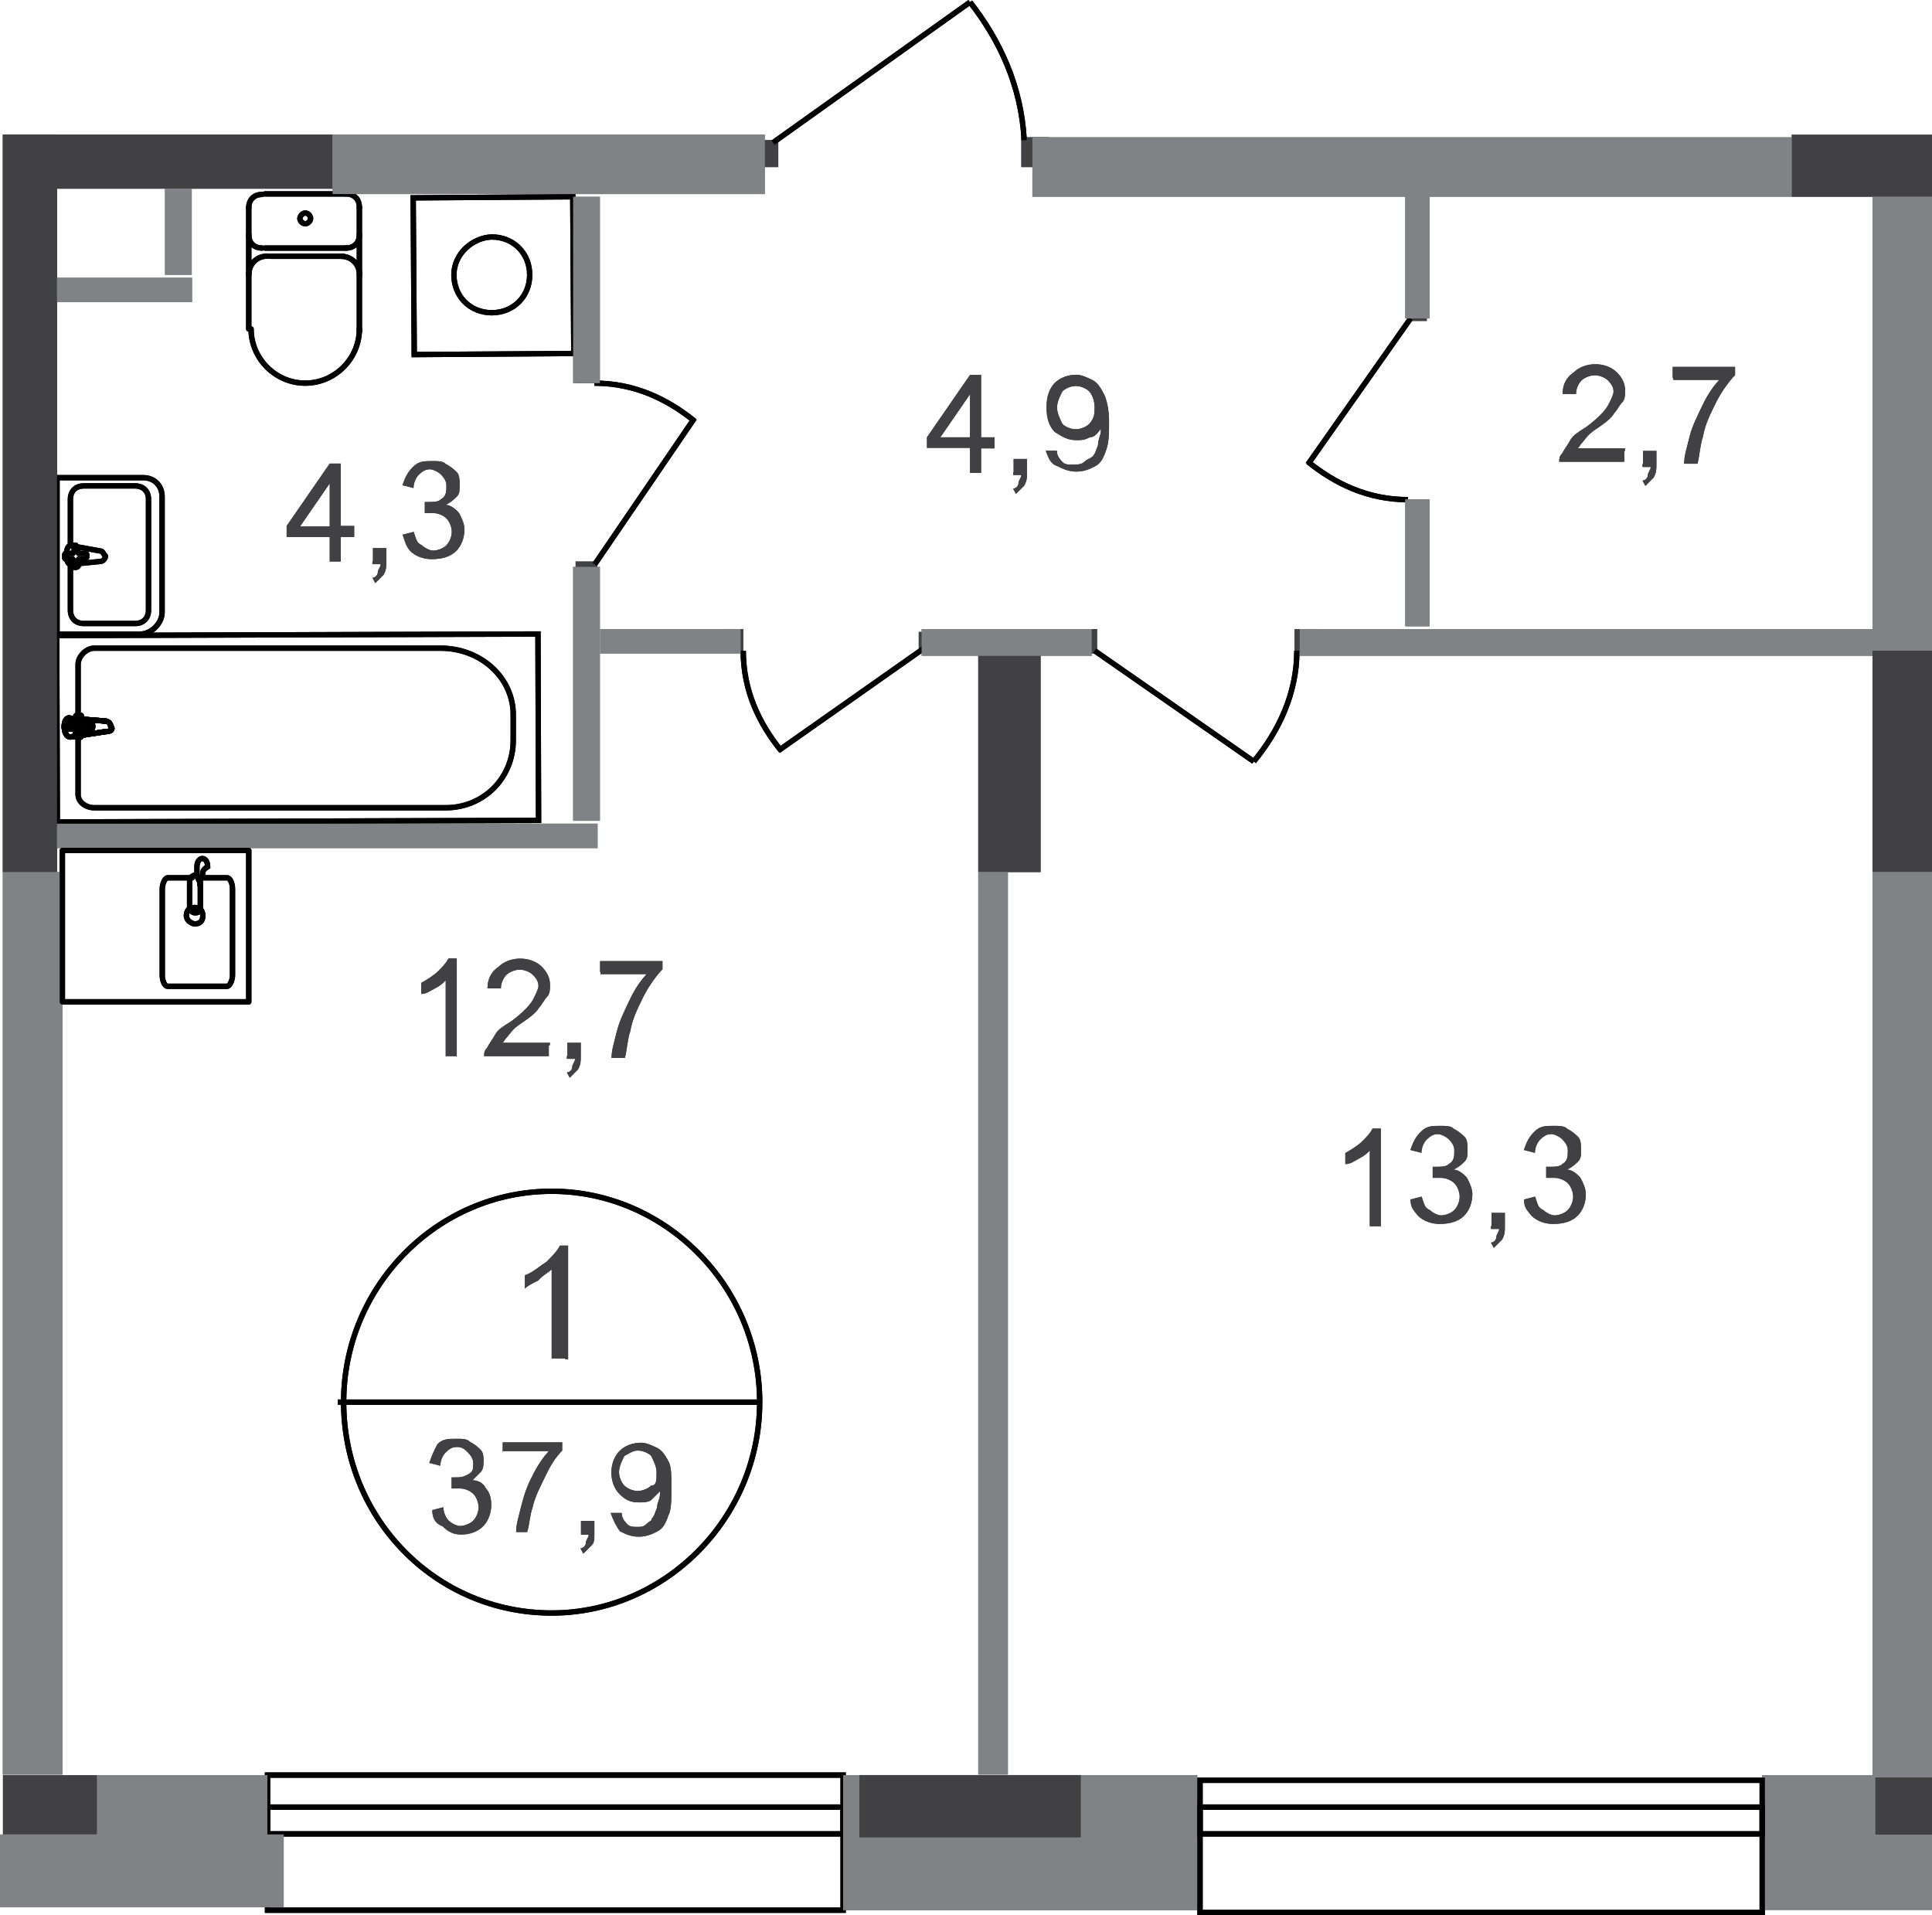 <?xml version="1.0" encoding="utf-8"?>
<!-- Generator: Adobe Illustrator 26.0.0, SVG Export Plug-In . SVG Version: 6.00 Build 0)  -->
<svg version="1.1" id="Слой_1" xmlns="http://www.w3.org/2000/svg" xmlns:xlink="http://www.w3.org/1999/xlink" x="0px" y="0px"
	 viewBox="0 0 1081.1 1071.7" style="enable-background:new 0 0 1081.1 1071.7;" xml:space="preserve">
<style type="text/css">
	.st0{fill:none;stroke:#000000;stroke-width:3;stroke-linecap:round;stroke-linejoin:round;stroke-miterlimit:10;}
	.st1{fill:none;stroke:#000000;stroke-width:3;stroke-miterlimit:22.926;}
	.st2{fill:none;stroke:#000000;stroke-width:3;stroke-miterlimit:22.926;}
	.st3{fill:none;stroke:#000000;stroke-width:3;stroke-miterlimit:10;}
	.st4{fill:none;stroke:#000000;stroke-width:3;stroke-miterlimit:22.927;}
	.st5{fill:none;stroke:#000000;stroke-width:3;stroke-miterlimit:22.926;}
	.st6{fill:#414042;}
	.st7{fill:#808285;}
</style>
<g>
	<line class="st0" x1="193.6" y1="108.5" x2="148.3" y2="108.5"/>
	<g>
		<path class="st0" d="M139.2,116.3c0-4.6,3-7.5,7.5-7.5"/>
		<line class="st0" x1="139.2" y1="116.3" x2="139.2" y2="184.1"/>
		<path class="st0" d="M201.1,184.1c0,16.6-13.7,30.3-30.3,30.3s-30.3-13.7-30.3-30.3"/>
		<line class="st0" x1="201.1" y1="185.7" x2="201.1" y2="116.3"/>
		<path class="st0" d="M193.6,108.5c4.6,0,7.5,3,7.5,7.5"/>
		<path class="st0" d="M170.8,119.2c1.6,0,3,1.6,3,3c0,1.6-1.6,3-3,3c-1.6,0-3-1.6-3-3C167.9,120.6,169.5,119.2,170.8,119.2z"/>
		<path class="st0" d="M201.1,131.3c0,4.6-3,7.5-7.5,7.5"/>
		<line class="st0" x1="193.6" y1="138.8" x2="148.3" y2="138.8"/>
		<path class="st0" d="M146.7,138.8c-4.6,0-7.5-3-7.5-7.5"/>
		<path class="st0" d="M139.2,153.8c0-6.2,4.6-10.5,10.5-10.5"/>
		<line class="st0" x1="151.3" y1="143.4" x2="192" y2="143.4"/>
		<path class="st0" d="M190.7,143.4c6.2,0,10.5,4.6,10.5,10.5"/>
	</g>
</g>
<g>
	
		<rect x="31.9" y="355.2" transform="matrix(1 -3.249110e-03 3.249110e-03 1 -1.323 0.543)" class="st1" width="269.3" height="104.3"/>
	<path class="st2" d="M246.5,362.7H52.8c-4.6,0-9.1,4.6-9.1,9.1v72.7c0,4.6,4.6,7.5,9.1,7.5h196.6c21.2,0,37.8-16.6,37.8-37.8v-13.7
		C287.5,379.4,269.2,362.7,246.5,362.7z"/>
	<path class="st3" d="M59,409.4l-19.6,3c-4.6,0-4.6-12.1,0-10.5l19.6,1.6c1.6,0,3,1.6,3,3C63.6,408.1,62,409.4,59,409.4z"/>
	<path class="st2" d="M59,409.4l-19.6,3c-4.6,0-4.6-12.1,0-10.5l19.6,1.6c1.6,0,3,1.6,3,3C63.6,408.1,62,409.4,59,409.4z"/>
	<path class="st0" d="M59,409.4l-19.6,3c-4.6,0-4.6-12.1,0-10.5l19.6,1.6c1.6,0,3,1.6,3,3C63.6,408.1,62,409.4,59,409.4z"/>
	<path class="st3" d="M44,412.6L44,412.6c-1.6,0-1.6,0-1.6-1.6v-3h-4.6c-1.6,0-1.6,0-1.6-1.6c0-1.6,0-1.6,1.6-1.6h4.6v-3
		c0-1.6,0-1.6,1.6-1.6c1.6,0,1.6,0,1.6,1.6v3h4.6c1.6,0,1.6,0,1.6,1.6c0,1.6,0,1.6-1.6,1.6h-4.6v3C45.3,412.6,45.3,412.6,44,412.6z"
		/>
	<path class="st0" d="M44,412.6L44,412.6c-1.6,0-1.6,0-1.6-1.6v-3h-4.6c-1.6,0-1.6,0-1.6-1.6c0-1.6,0-1.6,1.6-1.6h4.6v-3
		c0-1.6,0-1.6,1.6-1.6c1.6,0,1.6,0,1.6,1.6v3h4.6c1.6,0,1.6,0,1.6,1.6c0,1.6,0,1.6-1.6,1.6h-4.6v3C45.3,412.6,45.3,412.6,44,412.6z"
		/>
	<path class="st0" d="M44,412.6L44,412.6c-1.6,0-1.6,0-1.6-1.6v-3h-4.6c-1.6,0-1.6,0-1.6-1.6c0-1.6,0-1.6,1.6-1.6h4.6v-3
		c0-1.6,0-1.6,1.6-1.6c1.6,0,1.6,0,1.6,1.6v3h4.6c1.6,0,1.6,0,1.6,1.6c0,1.6,0,1.6-1.6,1.6h-4.6v3C45.3,412.6,45.3,412.6,44,412.6z"
		/>
</g>
<g>
	<path class="st0" d="M56,308.3l-16.6-3c-3,0-3,10.5,0,10.5l16.6-1.6c1.6,0,3-1.6,3-3C57.6,309.7,57.6,308.3,56,308.3z"/>
	<path class="st0" d="M42.4,305.1L42.4,305.1C42.4,305.1,41,305.1,42.4,305.1l-1.6,4.6h-3c-1.6,0-1.6,0-1.6,1.6c0,1.6,0,1.6,1.6,1.6
		h3v3c0,1.6,0,1.6,1.6,1.6c0,0,1.6,0,1.6-1.6v-3h3c0,0,1.6,0,1.6-1.6c0-1.6,0-1.6-1.6-1.6h-3L42.4,305.1
		C44,305.1,44,305.1,42.4,305.1z"/>
	<path class="st0" d="M31.9,267.3h48.3c6.2,0,10.5,4.6,10.5,10.5v64.9c0,6.2-6.2,12.1-12.1,12.1H31.9V267.3z"/>
	<path class="st0" d="M39.4,305.1v-25.7c0-4.6,3-7.5,7.5-7.5h28.7c4.6,0,7.5,3,7.5,7.5v62c0,4.6-3,7.5-7.5,7.5H46.9
		c-4.6,0-7.5-3-7.5-7.5v-25.7"/>
</g>
<g>
	
		<rect x="231.5" y="110.4" transform="matrix(1 -6.767068e-03 6.767068e-03 1 -1.037 1.872)" class="st4" width="89.3" height="87.7"/>
	<path class="st5" d="M254,153.8c0,12.1,9.1,21.2,21.2,21.2s21.2-9.1,21.2-21.2s-9.1-21.2-21.2-21.2
		C264.7,132.9,254,141.8,254,153.8z"/>
</g>
<g>
	<polygon class="st6" points="322.1,214.4 322.1,202.4 334.2,202.4 334.2,214.4 	"/>
	<polygon class="st6" points="322.1,324.9 322.1,314.2 334.2,314.2 334.2,324.9 	"/>
	<path class="st2" d="M388.6,235.6c-15-12.1-33.3-21.2-56-21.2"/>
	<line class="st2" x1="332.8" y1="315.8" x2="388.6" y2="234"/>
</g>
<g>
	<polygon class="st6" points="800,279.4 800,291.7 787.9,291.7 787.9,279.4 	"/>
	<polygon class="st6" points="798.4,169.1 798.4,179.6 787.9,179.6 787.9,169.1 	"/>
	<path class="st2" d="M731.9,258.4c15,12.1,33.3,21.2,56,21.2"/>
	<line class="st2" x1="789.3" y1="178.2" x2="731.9" y2="259.8"/>
</g>
<g>
	<polygon class="st6" points="415.9,352 403.9,352 403.9,364.1 415.9,364.1 	"/>
	<polygon class="st6" points="526.2,353.6 514.1,353.6 514.1,364.1 526.2,364.1 	"/>
	<path class="st2" d="M437.1,420.1c-12.1-15-21.2-33.3-21.2-56"/>
	<line class="st2" x1="517.1" y1="362.7" x2="435.5" y2="420.1"/>
</g>
<g>
	<polygon class="st6" points="724.4,352 738,352 738,364.1 724.4,364.1 	"/>
	<polygon class="st6" points="600.5,352 613.9,352 613.9,365.7 601.8,365.7 	"/>
	<path class="st2" d="M701.6,426.1c13.7-16.6,24.1-37.8,24.1-62"/>
	<line class="st2" x1="612.5" y1="364.1" x2="701.6" y2="426.1"/>
</g>
<g>
	<polygon class="st6" points="571.5,93.5 586.8,93.5 586.8,76.8 571.5,76.8 	"/>
	<polygon class="st6" points="418.9,93.5 435.5,93.5 435.5,78.4 418.9,78.4 	"/>
	<path class="st2" d="M542.8,1.2c16.6,21.2,28.7,46.9,30.3,77.2"/>
	<line class="st2" x1="432.6" y1="79.8" x2="542.8" y2="1.2"/>
</g>
<g>
	<g>
		<path class="st6" d="M255.6,591h-6.2v-42.4c-1.6,1.6-3,3-6.2,4.6c-3.2,1.6-4.6,3-7.5,3V550c3-1.6,7.5-4.6,9.1-6.2
			c3-3,4.6-4.6,6.2-7.5h4.6V591L255.6,591z"/>
		<path class="st6" d="M307.1,584.8v6.2h-36.2c0-1.6,0-3,1.6-4.6c1.6-3,3-4.6,4.6-7.5c1.6-3,4.6-4.6,9.1-7.5
			c6.2-4.6,10.5-9.1,12.1-12.1c1.6-3,3-6.2,3-7.5c0-3-1.6-4.6-3-6.2c-1.6-1.6-4.6-3-7.5-3s-6.2,1.6-7.5,3c-1.6,1.6-3,4.6-3,7.5h-7.5
			c0-4.6,1.6-9.1,6.2-12.1c3-3,7.5-4.6,12.1-4.6s9.1,1.6,12.1,4.6s4.6,6.2,4.6,10.5c0,1.6,0,4.6-1.6,6.2s-3,4.6-4.6,6.2
			c-1.6,3-6.2,6.2-10.5,9.1c-4.6,3-6.2,6.2-7.5,7.5c-1.6,1.6-1.6,3-3,3h27.1v1.4H307.1z"/>
		<path class="st6" d="M317.5,591v-7.5h7.5v7.5c0,3,0,4.6-1.6,7.5c-1.6,1.6-3,3-4.6,4.6l-1.6-3c1.6,0,3-1.6,3-3c0-1.6,1.6-3,1.6-4.6
			h-4.6V591H317.5z"/>
		<path class="st6" d="M335.8,544v-6.2h34.9v4.6c-3,3-7.5,9.1-10.5,15c-3,6.2-6.2,12.1-7.5,19.6c-1.6,4.6-1.6,9.1-3,15h-7.5
			c0-4.6,1.6-9.1,3-15c1.6-6.2,4.6-12.1,7.5-18.2s6.2-10.5,9.1-13.7H336V544H335.8z"/>
	</g>
</g>
<g>
	<g>
		<path class="st6" d="M772.7,686.2h-6.2v-42.4c-1.6,1.6-3,3-6.2,4.6c-3,1.6-4.6,3-7.5,3v-6.2c3-1.6,7.5-4.6,9.1-6.2
			c3-3,4.6-4.6,6.2-7.5h4.6V686.2L772.7,686.2z"/>
		<path class="st6" d="M789.3,671.2l6.2-1.6c1.6,4.6,1.6,6.2,4.6,7.5c1.6,1.6,4.6,3,6.2,3c3,0,6.2-1.6,7.5-3c1.6-1.6,3-4.6,3-7.5
			c0-3-1.6-6.2-3-7.5c-1.6-1.6-4.6-3-7.5-3c-1.6,0-3,0-4.6,0v-6.2h1.6c3,0,6.2,0,7.5-1.6c3-1.6,3-4.6,3-7.5c0-3-1.6-4.6-3-6.2
			c-1.6-1.6-4.6-3-6.2-3c-3,0-4.6,1.6-6.2,3c-1.6,1.6-3,4.6-3,7.5l-6.2-1.6c1.6-4.6,3-7.5,6.2-10.5c3-3,6.2-3,10.5-3
			c3,0,6.2,0,7.5,1.6c3,1.6,4.6,3,6.2,4.6s1.6,4.6,1.6,7.5c0,3,0,4.6-1.6,6.2c-1.6,1.6-3,3-6.2,4.6c3,0,6.2,3,7.5,4.6
			c1.6,3,3,6.2,3,9.1c0,4.6-1.6,9.1-4.6,12.1c-3,3-7.5,4.6-13.7,4.6c-4.6,0-9.1-1.6-12.1-4.6C790.9,677.1,789.3,675.7,789.3,671.2z"
			/>
		<path class="st6" d="M834.6,686.2v-7.5h7.5v7.5c0,3,0,4.6-1.6,7.5c-1.6,1.6-3,3-4.6,4.6l-1.6-3c1.6,0,3-1.6,3-3
			c0-1.6,1.6-3,1.6-4.6h-4.6v-1.6H834.6z"/>
		<path class="st6" d="M852.8,671.2l6.2-1.6c1.6,4.6,1.6,6.2,4.6,7.5c1.6,1.6,4.6,3,6.2,3c3,0,6.2-1.6,7.5-3c1.6-1.6,3-4.6,3-7.5
			c0-3-1.6-6.2-3-7.5c-1.6-1.6-4.6-3-7.5-3c-1.6,0-3,0-4.6,0v-6.2h1.6c3,0,6.2,0,7.5-1.6c3-1.6,3-4.6,3-7.5c0-3-1.6-4.6-3-6.2
			c-1.6-1.6-4.6-3-6.2-3c-3,0-4.6,1.6-6.2,3c-1.6,1.6-3,4.6-3,7.5l-6.2-1.6c1.6-4.6,3-7.5,6.2-10.5c3-3,6.2-3,10.5-3
			c3,0,6.2,0,7.5,1.6c3,1.6,4.6,3,6.2,4.6s1.6,4.6,1.6,7.5c0,3,0,4.6-1.6,6.2c-1.6,1.6-3,3-6.2,4.6c3,0,6.2,3,7.5,4.6
			c1.6,3,3,6.2,3,9.1c0,4.6-1.6,9.1-4.6,12.1c-3,3-7.5,4.6-13.7,4.6c-4.6,0-9.1-1.6-12.1-4.6C854.4,677.1,852.8,675.7,852.8,671.2z"
			/>
	</g>
</g>
<g>
	<g>
		<path class="st6" d="M184.5,314.2v-13.7h-24.1v-6.2l24.1-34.9h6.2v34.9h7.5v6.2h-7.5v13.7H184.5z M184.5,294.6v-24.1l-16.6,24.1
			H184.5z"/>
		<path class="st6" d="M208.7,314.2v-7.5h7.5v7.5c0,3,0,4.6-1.6,7.5c-1.6,1.6-3,3-4.6,4.6l-1.6-3c1.6,0,3-1.6,3-3
			c0-1.6,1.6-3,1.6-4.6h-4.6v-1.6H208.7z"/>
		<path class="st6" d="M225.3,299.2l6.2-1.6c1.6,4.6,1.6,6.2,4.6,7.5c1.6,1.6,4.6,3,6.2,3c3,0,6.2-1.6,7.5-3c1.6-1.6,3-4.6,3-7.5
			c0-3-1.6-6.2-3-7.5c-1.6-1.6-4.6-3-7.5-3c-1.6,0-3,0-4.6,0v-6.2h1.6c3,0,6.2,0,7.5-1.6c3-1.6,3-4.6,3-7.5c0-3-1.6-4.6-3-6.2
			c-1.6-1.6-4.6-3-6.2-3c-3,0-4.6,1.6-6.2,3c-1.6,1.6-3,4.6-3,7.5l-6.2-1.6c1.6-4.6,3-7.5,6.2-10.5c3-3,6.2-3,10.5-3
			c3,0,6.2,0,7.5,1.6c3,1.6,4.6,3,6.2,4.6c1.6,1.6,1.6,4.6,1.6,7.5c0,3,0,4.6-1.6,6.2c-1.6,1.6-3,3-6.2,4.6c3,0,6.2,3,7.5,4.6
			c1.6,3,3,6.2,3,9.1c0,4.6-1.6,9.1-4.6,12.1c-3,3-7.5,4.6-13.7,4.6c-4.6,0-9.1-1.6-12.1-4.6C226.9,305.1,226.9,303.7,225.3,299.2z"
			/>
	</g>
</g>
<g>
	<g>
		<path class="st6" d="M542.8,264.3v-13.7h-24.1v-5.9l24.1-34.9h6.2v34.9h7.5v6.2H549v13.7h-6.2V264.3z M542.8,244.7v-24.1
			l-16.6,24.1H542.8z"/>
		<path class="st6" d="M567.2,264.3v-7.5h7.5v7.5c0,3,0,4.6-1.6,7.5c-1.6,1.6-3,3-4.6,4.6l-1.6-3c1.6,0,3-1.6,3-3
			c0-1.6,1.6-3,1.6-4.6H567v-1.6H567.2z"/>
		<path class="st6" d="M585.2,252.2h6.2c0,3,1.6,4.6,3,6.2c1.6,1.6,3,1.6,6.2,1.6c1.6,0,4.6,0,6.2-1.6c1.6-1.6,3-1.6,4.6-3
			c1.6-1.6,1.6-3,3-6.2c0-3,1.6-6.2,1.6-7.5c0,0,0,0,0-1.6c-1.6,1.6-3,4.6-6.2,4.6c-3,1.6-4.6,1.6-7.5,1.6c-4.6,0-7.5-1.6-12.1-4.6
			c-3-3-4.6-7.5-4.6-13.7s1.6-10.5,4.6-13.7c3-3,7.5-4.6,12.1-4.6c3,0,6.2,1.6,9.1,3c3,1.6,4.6,4.6,6.2,7.5s3,9.1,3,15
			c0,7.5,0,12.1-1.6,16.6c-1.6,4.6-3,7.5-6.2,9.1c-3,1.6-6.2,3-10.5,3c-4.6,0-7.5-1.6-10.5-3C588.2,259.8,586.8,256.8,585.2,252.2z
			 M612.5,228.1c0-4.6-1.6-7.5-3-9.1c-1.6-1.6-4.6-3-7.5-3c-3,0-6.2,1.6-7.5,3c-1.6,3-3,6.2-3,9.1s1.6,6.2,3,9.1
			c1.6,1.6,4.6,3,7.5,3c3,0,6.2-1.6,7.5-3C612.5,234,612.5,231.1,612.5,228.1z"/>
	</g>
</g>
<g>
	<g>
		<path class="st6" d="M908.9,252.2v6.2h-36.4c0-1.6,0-3,1.6-4.6c1.6-3,3-4.6,4.6-7.5s4.6-4.6,9.1-7.5c6.2-4.6,10.5-9.1,12.1-12.1
			c1.6-3,3-6.2,3-7.5c0-3-1.6-4.6-3-6.2c-1.6-1.6-4.6-3-7.5-3c-3,0-6.2,1.6-7.5,3c-1.6,1.6-3,4.6-3,7.5h-7.5c0-4.6,1.6-9.1,6.2-12.1
			c3-3,7.5-4.6,12.1-4.6c4.6,0,9.1,1.6,12.1,4.6c3,3,4.6,6.2,4.6,10.5c0,1.6,0,4.6-1.6,6.2c-1.6,1.6-3,4.6-4.6,6.2
			c-1.6,3-6.2,6.2-10.5,9.1c-4.6,3-6.2,6.2-7.5,7.5c-1.4,1.4-1.6,3-3,3h27.1v1.4H908.9z"/>
		<path class="st6" d="M919.4,259.8v-7.5h7.5v7.5c0,3,0,4.6-1.6,7.5c-1.6,1.6-3,3-4.6,4.6l-1.6-3c1.6,0,3-1.6,3-3
			c0-1.6,1.6-3,1.6-4.6h-4.6v-1.6H919.4z"/>
		<path class="st6" d="M936,211.5v-6.2h34.9v4.6c-3,3-7.5,9.1-10.5,15c-3,6.2-6.2,12.1-7.5,19.6c-1.6,4.6-1.6,9.1-3,15h-7.5
			c0-4.6,1.6-9.1,3-15c1.4-5.9,4.6-12.1,7.5-18.2c3-6.2,6.2-10.5,9.1-13.7h-25.7v-1.1H936z"/>
	</g>
</g>
<path class="st3" d="M425.1,784.6c0,64.9-52.8,118-116.4,118c-64.9,0-116.4-52.8-116.4-118s52.8-118,116.4-118
	C372,666.6,425.1,719.4,425.1,784.6z"/>
<line class="st3" x1="189.1" y1="784.6" x2="425.1" y2="784.6"/>
<g>
	<path class="st6" d="M241.9,845l6.2-1.6c0,3,1.6,6.2,3,7.5c1.6,1.6,4.6,3,6.2,3c3,0,6.2-1.6,7.5-3c1.6-1.6,3-4.6,3-7.5
		c0-3-1.6-6.2-3-7.5c-1.6-1.6-4.6-3-7.5-3c-1.6,0-3,0-4.6,0v-6.2h1.6c3,0,4.6,0,7.5-1.6c3-1.6,3-3,3-6.2c0-3-1.6-4.6-3-6.2
		c-1.6-1.6-3-3-6.2-3c-3,0-4.6,1.6-6.2,3c-1.6,1.6-3,4.6-3,7.5l-6.2-1.6c1.6-4.6,3-7.5,4.6-10.5c3-3,6.2-3,10.5-3c3,0,6.2,0,7.5,1.6
		c3,1.6,4.6,3,6.2,4.6c1.6,1.6,1.6,4.6,1.6,6.2c0,1.6,0,4.6-1.6,6.2c-1.6,1.6-3,3-4.6,4.6c3,0,6.2,1.6,7.5,4.6c1.6,1.6,3,4.6,3,9.1
		c0,4.6-1.6,9.1-4.6,12.1s-7.5,4.6-12.1,4.6s-7.5-1.6-10.5-4.6C243.5,852.5,241.9,849.5,241.9,845z"/>
	<path class="st6" d="M281.3,813.3v-6.2h33.3v4.6c-3,3-6.2,7.5-9.1,13.7c-3,6.2-6.2,12.1-7.5,18.2c-1.6,4.6-1.6,9.1-3,13.7h-6.2
		c0-4.6,1.6-9.1,3-15c1.6-6.2,3-10.5,6.2-16.6c3-6.2,6.2-10.5,9.1-13.7h-25.7L281.3,813.3L281.3,813.3z"/>
	<path class="st6" d="M325.1,858.6v-7.5h7.5v7.5c0,3,0,4.6-1.6,6.2c-1.6,1.6-3,3-4.6,4.6l-1.6-3c1.6,0,3-1.6,3-3
		c0-1.6,1.6-3,1.6-4.6h-4.3V858.6z"/>
	<path class="st6" d="M341.7,846.6h6.2c0,3,1.6,4.6,3,6.2c1.6,1.6,3,1.6,6.2,1.6c1.6,0,3,0,4.6-1.6c1.6-1.6,3-1.6,3-3
		c1.6-1.6,1.6-3,3-6.2c0-3,1.6-4.6,1.6-7.5c0,0,0,0,0-1.6c-1.6,1.6-3,3-4.6,4.6c-1.6,1.6-4.6,1.6-7.5,1.6c-4.6,0-7.5-1.6-10.5-4.6
		c-3-3-4.6-7.5-4.6-12.1c0-4.6,1.6-9.1,4.6-12.1c3-3,7.5-4.6,12.1-4.6c3,0,6.2,1.6,9.1,3c3,1.6,4.6,4.6,6.2,7.5s1.6,7.5,1.6,15
		c0,6.2,0,12.1-1.6,15c-1.6,4.6-3,7.5-6.2,9.1c-3,1.6-6.2,3-10.5,3c-4.6,0-7.5-1.6-10.5-3C344.9,854.1,343.3,851.1,341.7,846.6z
		 M367.4,823.8c0-3-1.6-6.2-3-9.1c-1.6-1.6-4.6-3-7.5-3s-4.6,1.6-7.5,3c-1.6,3-3,6.2-3,9.1c0,3,1.6,6.2,3,7.5c1.6,1.6,4.6,3,7.5,3
		s6.2-1.6,7.5-3C367.4,831.3,367.4,828.3,367.4,823.8z"/>
</g>
<g>
	<path class="st6" d="M316.2,760.2h-7.5v-49.9c-1.6,1.6-4.6,3-7.5,6.2c-3,1.6-6.2,3-7.5,4.6v-7.5c4.6-1.6,7.5-4.6,12.1-7.5
		c3-3,6.2-6.2,7.5-9.1h4.6v63.6h-1.6V760.2z"/>
</g>
<rect x="149.7" y="993.3" class="st3" width="322.1" height="75.6"/>
<rect x="149.7" y="1011.2" class="st3" width="322.1" height="15"/>
<rect x="471.8" y="993.3" class="st7" width="198.2" height="75.6"/>
<rect x="547.4" y="364.1" class="st6" width="34.9" height="123.9"/>
<rect x="480.9" y="993.3" class="st6" width="123.9" height="34.9"/>
<rect x="1047.8" y="364.1" class="st6" width="33.3" height="123.9"/>
<rect x="1.6" y="75.3" class="st6" width="30.3" height="412.8"/>
<rect x="31.9" y="75.3" class="st6" width="154.2" height="30.3"/>
<rect x="54.4" y="993.3" class="st7" width="95.2" height="33.3"/>
<rect x="186.1" y="75.3" class="st7" width="241.9" height="33.3"/>
<rect x="1.6" y="488" class="st7" width="33.3" height="505"/>
<rect x="31.9" y="460.9" class="st7" width="302.5" height="13.7"/>
<rect x="320.7" y="317.2" class="st7" width="15" height="142.1"/>
<rect x="320.7" y="110.1" class="st7" width="15" height="104.3"/>
<rect x="335.8" y="352" class="st7" width="78.6" height="13.7"/>
<rect x="515.7" y="352" class="st7" width="95.2" height="15"/>
<rect x="727.3" y="352" class="st7" width="320.5" height="15"/>
<rect x="547.4" y="488" class="st7" width="16.6" height="505"/>
<rect x="577.7" y="76.8" class="st7" width="424.8" height="33.3"/>
<rect x="1047.8" y="110.1" class="st7" width="33.3" height="254"/>
<rect x="31.9" y="155.4" class="st7" width="75.6" height="13.7"/>
<rect x="92.3" y="105.5" class="st7" width="15" height="48.3"/>
<rect x="1047.8" y="488" class="st7" width="33.3" height="506.6"/>
<rect x="786.3" y="279.4" class="st7" width="13.7" height="71.1"/>
<rect x="786.3" y="107.1" class="st7" width="13.7" height="71.1"/>
<rect x="671.5" y="996.2" class="st3" width="314.6" height="74"/>
<rect x="671.5" y="1011.2" class="st3" width="314.6" height="15"/>
<g>
	<path class="st2" d="M104.3,512.4c0-3,1.6-4.6,4.6-4.6c3,0,4.6,1.6,4.6,4.6c0,3-1.6,4.6-4.6,4.6
		C107.5,516.9,104.3,515.3,104.3,512.4z"/>
	<rect x="34.9" y="475.9" class="st0" width="104.3" height="84.7"/>
	<path class="st5" d="M112.1,507.8v-15c0-1.6-1.6-3-3-3c-1.6,0-3,1.6-3,3v15c0,1.6,1.6,3,3,3C112.1,510.8,112.1,509.2,112.1,507.8z"
		/>
	<path class="st0" d="M113.4,491.2h13.7c1.6,0,3,3,3,6.2v48.3c0,3-1.6,6.2-3,6.2H93.8c-1.6,0-3-3-3-6.2v-48.3c0-3,1.6-6.2,3-6.2
		h13.7"/>
	<path class="st5" d="M113.4,489.6c-1.6,1.6-1.6,3-1.6,4.6v1.6l0,0l0,0l0,0l0,0l0,0l0,0v-1.6c0-1.6-1.6-3-1.6-4.6c0-1.6,0-3,0-4.6
		c0-3,1.6-4.6,3-4.6c1.6,0,3,1.6,3,4.6C113.4,486.6,113.4,488,113.4,489.6z"/>
</g>
<rect x="1.6" y="75.3" class="st6" width="30.3" height="412.8"/>
<rect x="1.6" y="488" class="st7" width="33.3" height="505"/>
<g id="Kvartira_37_x2C_9">
	<g>
		<line class="st0" x1="193.6" y1="108.5" x2="148.3" y2="108.5"/>
		<g>
			<path class="st0" d="M139.2,116.3c0-4.6,3-7.5,7.5-7.5"/>
			<line class="st0" x1="139.2" y1="116.3" x2="139.2" y2="184.1"/>
			<path class="st0" d="M201.1,184.1c0,16.6-13.7,30.3-30.3,30.3s-30.3-13.7-30.3-30.3"/>
			<line class="st0" x1="201.1" y1="185.7" x2="201.1" y2="116.3"/>
			<path class="st0" d="M193.6,108.5c4.6,0,7.5,3,7.5,7.5"/>
			<path class="st0" d="M170.8,119.2c1.6,0,3,1.6,3,3c0,1.6-1.6,3-3,3c-1.6,0-3-1.6-3-3C167.9,120.6,169.5,119.2,170.8,119.2z"/>
			<path class="st0" d="M201.1,131.3c0,4.6-3,7.5-7.5,7.5"/>
			<line class="st0" x1="193.6" y1="138.8" x2="148.3" y2="138.8"/>
			<path class="st0" d="M146.7,138.8c-4.6,0-7.5-3-7.5-7.5"/>
			<path class="st0" d="M139.2,153.8c0-6.2,4.6-10.5,10.5-10.5"/>
			<line class="st0" x1="151.3" y1="143.4" x2="192" y2="143.4"/>
			<path class="st0" d="M190.7,143.4c6.2,0,10.5,4.6,10.5,10.5"/>
		</g>
	</g>
	<g>
		
			<rect x="31.9" y="355.2" transform="matrix(1 -3.249110e-03 3.249110e-03 1 -1.323 0.543)" class="st1" width="269.3" height="104.3"/>
		<path class="st2" d="M246.5,362.7H52.8c-4.6,0-9.1,4.6-9.1,9.1v72.7c0,4.6,4.6,7.5,9.1,7.5h196.6c21.2,0,37.8-16.6,37.8-37.8
			v-13.7C287.5,379.4,269.2,362.7,246.5,362.7z"/>
		<path class="st3" d="M59,409.4l-19.6,3c-4.6,0-4.6-12.1,0-10.5l19.6,1.6c1.6,0,3,1.6,3,3C63.6,408.1,62,409.4,59,409.4z"/>
		<path class="st2" d="M59,409.4l-19.6,3c-4.6,0-4.6-12.1,0-10.5l19.6,1.6c1.6,0,3,1.6,3,3C63.6,408.1,62,409.4,59,409.4z"/>
		<path class="st0" d="M59,409.4l-19.6,3c-4.6,0-4.6-12.1,0-10.5l19.6,1.6c1.6,0,3,1.6,3,3C63.6,408.1,62,409.4,59,409.4z"/>
		<path class="st3" d="M44,412.6L44,412.6c-1.6,0-1.6,0-1.6-1.6v-3h-4.6c-1.6,0-1.6,0-1.6-1.6c0-1.6,0-1.6,1.6-1.6h4.6v-3
			c0-1.6,0-1.6,1.6-1.6c1.6,0,1.6,0,1.6,1.6v3h4.6c1.6,0,1.6,0,1.6,1.6c0,1.6,0,1.6-1.6,1.6h-4.6v3C45.3,412.6,45.3,412.6,44,412.6z
			"/>
		<path class="st0" d="M44,412.6L44,412.6c-1.6,0-1.6,0-1.6-1.6v-3h-4.6c-1.6,0-1.6,0-1.6-1.6c0-1.6,0-1.6,1.6-1.6h4.6v-3
			c0-1.6,0-1.6,1.6-1.6c1.6,0,1.6,0,1.6,1.6v3h4.6c1.6,0,1.6,0,1.6,1.6c0,1.6,0,1.6-1.6,1.6h-4.6v3C45.3,412.6,45.3,412.6,44,412.6z
			"/>
		<path class="st0" d="M44,412.6L44,412.6c-1.6,0-1.6,0-1.6-1.6v-3h-4.6c-1.6,0-1.6,0-1.6-1.6c0-1.6,0-1.6,1.6-1.6h4.6v-3
			c0-1.6,0-1.6,1.6-1.6c1.6,0,1.6,0,1.6,1.6v3h4.6c1.6,0,1.6,0,1.6,1.6c0,1.6,0,1.6-1.6,1.6h-4.6v3C45.3,412.6,45.3,412.6,44,412.6z
			"/>
	</g>
	<g>
		<path class="st0" d="M56,308.3l-16.6-3c-3,0-3,10.5,0,10.5l16.6-1.6c1.6,0,3-1.6,3-3C57.6,309.7,57.6,308.3,56,308.3z"/>
		<path class="st0" d="M42.4,305.1L42.4,305.1C42.4,305.1,41,305.1,42.4,305.1l-1.6,4.6h-3c-1.6,0-1.6,0-1.6,1.6
			c0,1.6,0,1.6,1.6,1.6h3v3c0,1.6,0,1.6,1.6,1.6c0,0,1.6,0,1.6-1.6v-3h3c0,0,1.6,0,1.6-1.6c0-1.6,0-1.6-1.6-1.6h-3L42.4,305.1
			C44,305.1,44,305.1,42.4,305.1z"/>
		<path class="st0" d="M31.9,267.3h48.3c6.2,0,10.5,4.6,10.5,10.5v64.9c0,6.2-6.2,12.1-12.1,12.1H31.9V267.3z"/>
		<path class="st0" d="M39.4,305.1v-25.7c0-4.6,3-7.5,7.5-7.5h28.7c4.6,0,7.5,3,7.5,7.5v62c0,4.6-3,7.5-7.5,7.5H46.9
			c-4.6,0-7.5-3-7.5-7.5v-25.7"/>
	</g>
	<g>
		
			<rect x="231.5" y="110.4" transform="matrix(1 -6.767068e-03 6.767068e-03 1 -1.037 1.872)" class="st4" width="89.3" height="87.7"/>
		<path class="st5" d="M254,153.8c0,12.1,9.1,21.2,21.2,21.2s21.2-9.1,21.2-21.2s-9.1-21.2-21.2-21.2
			C264.7,132.9,254,141.8,254,153.8z"/>
	</g>
	<g>
		<polygon class="st6" points="322.1,214.4 322.1,202.4 334.2,202.4 334.2,214.4 		"/>
		<polygon class="st6" points="322.1,324.9 322.1,314.2 334.2,314.2 334.2,324.9 		"/>
		<path class="st2" d="M388.6,235.6c-15-12.1-33.3-21.2-56-21.2"/>
		<line class="st2" x1="332.8" y1="315.8" x2="388.6" y2="234"/>
	</g>
	<g>
		<polygon class="st6" points="800,279.4 800,291.7 787.9,291.7 787.9,279.4 		"/>
		<polygon class="st6" points="798.4,169.1 798.4,179.6 787.9,179.6 787.9,169.1 		"/>
		<path class="st2" d="M731.9,258.4c15,12.1,33.3,21.2,56,21.2"/>
		<line class="st2" x1="789.3" y1="178.2" x2="731.9" y2="259.8"/>
	</g>
	<g>
		<polygon class="st6" points="415.9,352 403.9,352 403.9,364.1 415.9,364.1 		"/>
		<polygon class="st6" points="526.2,353.6 514.1,353.6 514.1,364.1 526.2,364.1 		"/>
		<path class="st2" d="M437.1,420.1c-12.1-15-21.2-33.3-21.2-56"/>
		<line class="st2" x1="517.1" y1="362.7" x2="435.5" y2="420.1"/>
	</g>
	<g>
		<polygon class="st6" points="724.4,352 738,352 738,364.1 724.4,364.1 		"/>
		<polygon class="st6" points="600.5,352 613.9,352 613.9,365.7 601.8,365.7 		"/>
		<path class="st2" d="M701.6,426.1c13.7-16.6,24.1-37.8,24.1-62"/>
		<line class="st2" x1="612.5" y1="364.1" x2="701.6" y2="426.1"/>
	</g>
	<g>
		<polygon class="st6" points="571.5,93.5 586.8,93.5 586.8,76.8 571.5,76.8 		"/>
		<polygon class="st6" points="418.9,93.5 435.5,93.5 435.5,78.4 418.9,78.4 		"/>
		<path class="st2" d="M542.8,1.2c16.6,21.2,28.7,46.9,30.3,77.2"/>
		<line class="st2" x1="432.6" y1="79.8" x2="542.8" y2="1.2"/>
	</g>
	<g>
		<g>
			<path class="st6" d="M255.6,591h-6.2v-42.4c-1.6,1.6-3,3-6.2,4.6c-3.2,1.6-4.6,3-7.5,3V550c3-1.6,7.5-4.6,9.1-6.2
				c3-3,4.6-4.6,6.2-7.5h4.6V591L255.6,591z"/>
			<path class="st6" d="M307.1,584.8v6.2h-36.2c0-1.6,0-3,1.6-4.6c1.6-3,3-4.6,4.6-7.5c1.6-3,4.6-4.6,9.1-7.5
				c6.2-4.6,10.5-9.1,12.1-12.1c1.6-3,3-6.2,3-7.5c0-3-1.6-4.6-3-6.2c-1.6-1.6-4.6-3-7.5-3s-6.2,1.6-7.5,3c-1.6,1.6-3,4.6-3,7.5
				h-7.5c0-4.6,1.6-9.1,6.2-12.1c3-3,7.5-4.6,12.1-4.6s9.1,1.6,12.1,4.6s4.6,6.2,4.6,10.5c0,1.6,0,4.6-1.6,6.2s-3,4.6-4.6,6.2
				c-1.6,3-6.2,6.2-10.5,9.1c-4.6,3-6.2,6.2-7.5,7.5c-1.6,1.6-1.6,3-3,3h27.1v1.4H307.1z"/>
			<path class="st6" d="M317.5,591v-7.5h7.5v7.5c0,3,0,4.6-1.6,7.5c-1.6,1.6-3,3-4.6,4.6l-1.6-3c1.6,0,3-1.6,3-3
				c0-1.6,1.6-3,1.6-4.6h-4.6V591H317.5z"/>
			<path class="st6" d="M335.8,544v-6.2h34.9v4.6c-3,3-7.5,9.1-10.5,15c-3,6.2-6.2,12.1-7.5,19.6c-1.6,4.6-1.6,9.1-3,15h-7.5
				c0-4.6,1.6-9.1,3-15c1.6-6.2,4.6-12.1,7.5-18.2s6.2-10.5,9.1-13.7H336V544H335.8z"/>
		</g>
	</g>
	<g>
		<g>
			<path class="st6" d="M772.7,686.2h-6.2v-42.4c-1.6,1.6-3,3-6.2,4.6c-3,1.6-4.6,3-7.5,3v-6.2c3-1.6,7.5-4.6,9.1-6.2
				c3-3,4.6-4.6,6.2-7.5h4.6V686.2L772.7,686.2z"/>
			<path class="st6" d="M789.3,671.2l6.2-1.6c1.6,4.6,1.6,6.2,4.6,7.5c1.6,1.6,4.6,3,6.2,3c3,0,6.2-1.6,7.5-3c1.6-1.6,3-4.6,3-7.5
				c0-3-1.6-6.2-3-7.5c-1.6-1.6-4.6-3-7.5-3c-1.6,0-3,0-4.6,0v-6.2h1.6c3,0,6.2,0,7.5-1.6c3-1.6,3-4.6,3-7.5c0-3-1.6-4.6-3-6.2
				c-1.6-1.6-4.6-3-6.2-3c-3,0-4.6,1.6-6.2,3c-1.6,1.6-3,4.6-3,7.5l-6.2-1.6c1.6-4.6,3-7.5,6.2-10.5c3-3,6.2-3,10.5-3
				c3,0,6.2,0,7.5,1.6c3,1.6,4.6,3,6.2,4.6s1.6,4.6,1.6,7.5c0,3,0,4.6-1.6,6.2c-1.6,1.6-3,3-6.2,4.6c3,0,6.2,3,7.5,4.6
				c1.6,3,3,6.2,3,9.1c0,4.6-1.6,9.1-4.6,12.1c-3,3-7.5,4.6-13.7,4.6c-4.6,0-9.1-1.6-12.1-4.6C790.9,677.1,789.3,675.7,789.3,671.2z
				"/>
			<path class="st6" d="M834.6,686.2v-7.5h7.5v7.5c0,3,0,4.6-1.6,7.5c-1.6,1.6-3,3-4.6,4.6l-1.6-3c1.6,0,3-1.6,3-3
				c0-1.6,1.6-3,1.6-4.6h-4.6v-1.6H834.6z"/>
			<path class="st6" d="M852.8,671.2l6.2-1.6c1.6,4.6,1.6,6.2,4.6,7.5c1.6,1.6,4.6,3,6.2,3c3,0,6.2-1.6,7.5-3c1.6-1.6,3-4.6,3-7.5
				c0-3-1.6-6.2-3-7.5c-1.6-1.6-4.6-3-7.5-3c-1.6,0-3,0-4.6,0v-6.2h1.6c3,0,6.2,0,7.5-1.6c3-1.6,3-4.6,3-7.5c0-3-1.6-4.6-3-6.2
				c-1.6-1.6-4.6-3-6.2-3c-3,0-4.6,1.6-6.2,3c-1.6,1.6-3,4.6-3,7.5l-6.2-1.6c1.6-4.6,3-7.5,6.2-10.5c3-3,6.2-3,10.5-3
				c3,0,6.2,0,7.5,1.6c3,1.6,4.6,3,6.2,4.6s1.6,4.6,1.6,7.5c0,3,0,4.6-1.6,6.2c-1.6,1.6-3,3-6.2,4.6c3,0,6.2,3,7.5,4.6
				c1.6,3,3,6.2,3,9.1c0,4.6-1.6,9.1-4.6,12.1c-3,3-7.5,4.6-13.7,4.6c-4.6,0-9.1-1.6-12.1-4.6C854.4,677.1,852.8,675.7,852.8,671.2z
				"/>
		</g>
	</g>
	<g>
		<g>
			<path class="st6" d="M184.5,314.2v-13.7h-24.1v-6.2l24.1-34.9h6.2v34.9h7.5v6.2h-7.5v13.7H184.5z M184.5,294.6v-24.1l-16.6,24.1
				H184.5z"/>
			<path class="st6" d="M208.7,314.2v-7.5h7.5v7.5c0,3,0,4.6-1.6,7.5c-1.6,1.6-3,3-4.6,4.6l-1.6-3c1.6,0,3-1.6,3-3
				c0-1.6,1.6-3,1.6-4.6h-4.6v-1.6H208.7z"/>
			<path class="st6" d="M225.3,299.2l6.2-1.6c1.6,4.6,1.6,6.2,4.6,7.5c1.6,1.6,4.6,3,6.2,3c3,0,6.2-1.6,7.5-3c1.6-1.6,3-4.6,3-7.5
				c0-3-1.6-6.2-3-7.5c-1.6-1.6-4.6-3-7.5-3c-1.6,0-3,0-4.6,0v-6.2h1.6c3,0,6.2,0,7.5-1.6c3-1.6,3-4.6,3-7.5c0-3-1.6-4.6-3-6.2
				c-1.6-1.6-4.6-3-6.2-3c-3,0-4.6,1.6-6.2,3c-1.6,1.6-3,4.6-3,7.5l-6.2-1.6c1.6-4.6,3-7.5,6.2-10.5c3-3,6.2-3,10.5-3
				c3,0,6.2,0,7.5,1.6c3,1.6,4.6,3,6.2,4.6c1.6,1.6,1.6,4.6,1.6,7.5c0,3,0,4.6-1.6,6.2c-1.6,1.6-3,3-6.2,4.6c3,0,6.2,3,7.5,4.6
				c1.6,3,3,6.2,3,9.1c0,4.6-1.6,9.1-4.6,12.1c-3,3-7.5,4.6-13.7,4.6c-4.6,0-9.1-1.6-12.1-4.6C226.9,305.1,226.9,303.7,225.3,299.2z
				"/>
		</g>
	</g>
	<g>
		<g>
			<path class="st6" d="M542.8,264.3v-13.7h-24.1v-5.9l24.1-34.9h6.2v34.9h7.5v6.2H549v13.7h-6.2V264.3z M542.8,244.7v-24.1
				l-16.6,24.1H542.8z"/>
			<path class="st6" d="M567.2,264.3v-7.5h7.5v7.5c0,3,0,4.6-1.6,7.5c-1.6,1.6-3,3-4.6,4.6l-1.6-3c1.6,0,3-1.6,3-3
				c0-1.6,1.6-3,1.6-4.6H567v-1.6H567.2z"/>
			<path class="st6" d="M585.2,252.2h6.2c0,3,1.6,4.6,3,6.2c1.6,1.6,3,1.6,6.2,1.6c1.6,0,4.6,0,6.2-1.6c1.6-1.6,3-1.6,4.6-3
				c1.6-1.6,1.6-3,3-6.2c0-3,1.6-6.2,1.6-7.5c0,0,0,0,0-1.6c-1.6,1.6-3,4.6-6.2,4.6c-3,1.6-4.6,1.6-7.5,1.6c-4.6,0-7.5-1.6-12.1-4.6
				c-3-3-4.6-7.5-4.6-13.7s1.6-10.5,4.6-13.7c3-3,7.5-4.6,12.1-4.6c3,0,6.2,1.6,9.1,3c3,1.6,4.6,4.6,6.2,7.5s3,9.1,3,15
				c0,7.5,0,12.1-1.6,16.6c-1.6,4.6-3,7.5-6.2,9.1c-3,1.6-6.2,3-10.5,3c-4.6,0-7.5-1.6-10.5-3C588.2,259.8,586.8,256.8,585.2,252.2z
				 M612.5,228.1c0-4.6-1.6-7.5-3-9.1c-1.6-1.6-4.6-3-7.5-3c-3,0-6.2,1.6-7.5,3c-1.6,3-3,6.2-3,9.1s1.6,6.2,3,9.1
				c1.6,1.6,4.6,3,7.5,3c3,0,6.2-1.6,7.5-3C612.5,234,612.5,231.1,612.5,228.1z"/>
		</g>
	</g>
	<g>
		<g>
			<path class="st6" d="M908.9,252.2v6.2h-36.4c0-1.6,0-3,1.6-4.6c1.6-3,3-4.6,4.6-7.5s4.6-4.6,9.1-7.5c6.2-4.6,10.5-9.1,12.1-12.1
				c1.6-3,3-6.2,3-7.5c0-3-1.6-4.6-3-6.2c-1.6-1.6-4.6-3-7.5-3c-3,0-6.2,1.6-7.5,3c-1.6,1.6-3,4.6-3,7.5h-7.5
				c0-4.6,1.6-9.1,6.2-12.1c3-3,7.5-4.6,12.1-4.6c4.6,0,9.1,1.6,12.1,4.6c3,3,4.6,6.2,4.6,10.5c0,1.6,0,4.6-1.6,6.2
				c-1.6,1.6-3,4.6-4.6,6.2c-1.6,3-6.2,6.2-10.5,9.1c-4.6,3-6.2,6.2-7.5,7.5c-1.4,1.4-1.6,3-3,3h27.1v1.4H908.9z"/>
			<path class="st6" d="M919.4,259.8v-7.5h7.5v7.5c0,3,0,4.6-1.6,7.5c-1.6,1.6-3,3-4.6,4.6l-1.6-3c1.6,0,3-1.6,3-3
				c0-1.6,1.6-3,1.6-4.6h-4.6v-1.6H919.4z"/>
			<path class="st6" d="M936,211.5v-6.2h34.9v4.6c-3,3-7.5,9.1-10.5,15c-3,6.2-6.2,12.1-7.5,19.6c-1.6,4.6-1.6,9.1-3,15h-7.5
				c0-4.6,1.6-9.1,3-15c1.4-5.9,4.6-12.1,7.5-18.2c3-6.2,6.2-10.5,9.1-13.7h-25.7v-1.1H936z"/>
		</g>
	</g>
	<path class="st3" d="M425.1,784.6c0,64.9-52.8,118-116.4,118c-64.9,0-116.4-52.8-116.4-118s52.8-118,116.4-118
		C372,666.6,425.1,719.4,425.1,784.6z"/>
	<line class="st3" x1="189.1" y1="784.6" x2="425.1" y2="784.6"/>
	<g>
		<path class="st6" d="M241.9,845l6.2-1.6c0,3,1.6,6.2,3,7.5c1.6,1.6,4.6,3,6.2,3c3,0,6.2-1.6,7.5-3c1.6-1.6,3-4.6,3-7.5
			c0-3-1.6-6.2-3-7.5c-1.6-1.6-4.6-3-7.5-3c-1.6,0-3,0-4.6,0v-6.2h1.6c3,0,4.6,0,7.5-1.6c3-1.6,3-3,3-6.2c0-3-1.6-4.6-3-6.2
			c-1.6-1.6-3-3-6.2-3c-3,0-4.6,1.6-6.2,3c-1.6,1.6-3,4.6-3,7.5l-6.2-1.6c1.6-4.6,3-7.5,4.6-10.5c3-3,6.2-3,10.5-3
			c3,0,6.2,0,7.5,1.6c3,1.6,4.6,3,6.2,4.6c1.6,1.6,1.6,4.6,1.6,6.2c0,1.6,0,4.6-1.6,6.2c-1.6,1.6-3,3-4.6,4.6c3,0,6.2,1.6,7.5,4.6
			c1.6,1.6,3,4.6,3,9.1c0,4.6-1.6,9.1-4.6,12.1s-7.5,4.6-12.1,4.6s-7.5-1.6-10.5-4.6C243.5,852.5,241.9,849.5,241.9,845z"/>
		<path class="st6" d="M281.3,813.3v-6.2h33.3v4.6c-3,3-6.2,7.5-9.1,13.7c-3,6.2-6.2,12.1-7.5,18.2c-1.6,4.6-1.6,9.1-3,13.7h-6.2
			c0-4.6,1.6-9.1,3-15c1.6-6.2,3-10.5,6.2-16.6c3-6.2,6.2-10.5,9.1-13.7h-25.7L281.3,813.3L281.3,813.3z"/>
		<path class="st6" d="M325.1,858.6v-7.5h7.5v7.5c0,3,0,4.6-1.6,6.2c-1.6,1.6-3,3-4.6,4.6l-1.6-3c1.6,0,3-1.6,3-3
			c0-1.6,1.6-3,1.6-4.6h-4.3V858.6z"/>
		<path class="st6" d="M341.7,846.6h6.2c0,3,1.6,4.6,3,6.2c1.6,1.6,3,1.6,6.2,1.6c1.6,0,3,0,4.6-1.6c1.6-1.6,3-1.6,3-3
			c1.6-1.6,1.6-3,3-6.2c0-3,1.6-4.6,1.6-7.5c0,0,0,0,0-1.6c-1.6,1.6-3,3-4.6,4.6c-1.6,1.6-4.6,1.6-7.5,1.6c-4.6,0-7.5-1.6-10.5-4.6
			c-3-3-4.6-7.5-4.6-12.1c0-4.6,1.6-9.1,4.6-12.1c3-3,7.5-4.6,12.1-4.6c3,0,6.2,1.6,9.1,3c3,1.6,4.6,4.6,6.2,7.5s1.6,7.5,1.6,15
			c0,6.2,0,12.1-1.6,15c-1.6,4.6-3,7.5-6.2,9.1c-3,1.6-6.2,3-10.5,3c-4.6,0-7.5-1.6-10.5-3C344.9,854.1,343.3,851.1,341.7,846.6z
			 M367.4,823.8c0-3-1.6-6.2-3-9.1c-1.6-1.6-4.6-3-7.5-3s-4.6,1.6-7.5,3c-1.6,3-3,6.2-3,9.1c0,3,1.6,6.2,3,7.5c1.6,1.6,4.6,3,7.5,3
			s6.2-1.6,7.5-3C367.4,831.3,367.4,828.3,367.4,823.8z"/>
	</g>
	<g>
		<path class="st6" d="M316.2,760.2h-7.5v-49.9c-1.6,1.6-4.6,3-7.5,6.2c-3,1.6-6.2,3-7.5,4.6v-7.5c4.6-1.6,7.5-4.6,12.1-7.5
			c3-3,6.2-6.2,7.5-9.1h4.6v63.6h-1.6V760.2z"/>
	</g>
	<rect x="149.7" y="993.3" class="st3" width="322.1" height="75.6"/>
	<rect x="149.7" y="1011.2" class="st3" width="322.1" height="15"/>
	<rect x="985.9" y="993.3" class="st7" width="95.2" height="75.6"/>
	<rect x="471.8" y="993.3" class="st7" width="198.2" height="75.6"/>
	<rect x="547.4" y="364.1" class="st6" width="34.9" height="123.9"/>
	<rect x="1.6" y="993.3" class="st6" width="52.8" height="33.3"/>
	<rect x="480.9" y="993.3" class="st6" width="123.9" height="34.9"/>
	<rect x="1049.4" y="993.3" class="st6" width="31.7" height="33.3"/>
	<rect x="1047.8" y="364.1" class="st6" width="33.3" height="123.9"/>
	<rect x="1002.5" y="75.3" class="st6" width="78.6" height="34.9"/>
	<rect x="1.6" y="75.3" class="st6" width="30.3" height="412.8"/>
	<rect x="31.9" y="75.3" class="st6" width="154.2" height="30.3"/>
	<rect x="54.4" y="993.3" class="st7" width="95.2" height="33.3"/>
	<rect y="1026.5" class="st7" width="158.8" height="40.8"/>
	<rect x="186.1" y="75.3" class="st7" width="241.9" height="33.3"/>
	<rect x="1.6" y="488" class="st7" width="33.3" height="505"/>
	<rect x="31.9" y="460.9" class="st7" width="302.5" height="13.7"/>
	<rect x="320.7" y="317.2" class="st7" width="15" height="142.1"/>
	<rect x="320.7" y="110.1" class="st7" width="15" height="104.3"/>
	<rect x="335.8" y="352" class="st7" width="78.6" height="13.7"/>
	<rect x="515.7" y="352" class="st7" width="95.2" height="15"/>
	<rect x="727.3" y="352" class="st7" width="320.5" height="15"/>
	<rect x="547.4" y="488" class="st7" width="16.6" height="505"/>
	<rect x="577.7" y="76.8" class="st7" width="424.8" height="33.3"/>
	<rect x="1047.8" y="110.1" class="st7" width="33.3" height="254"/>
	<rect x="31.9" y="155.4" class="st7" width="75.6" height="13.7"/>
	<rect x="92.3" y="105.5" class="st7" width="15" height="48.3"/>
	<rect x="1047.8" y="488" class="st7" width="33.3" height="506.6"/>
	<rect x="786.3" y="279.4" class="st7" width="13.7" height="71.1"/>
	<rect x="786.3" y="107.1" class="st7" width="13.7" height="71.1"/>
	<rect x="671.5" y="996.2" class="st3" width="314.6" height="74"/>
	<rect x="671.5" y="1011.2" class="st3" width="314.6" height="15"/>
	<g>
		<path class="st2" d="M104.3,512.4c0-3,1.6-4.6,4.6-4.6c3,0,4.6,1.6,4.6,4.6c0,3-1.6,4.6-4.6,4.6
			C107.5,516.9,104.3,515.3,104.3,512.4z"/>
		<rect x="34.9" y="475.9" class="st0" width="104.3" height="84.7"/>
		<path class="st5" d="M112.1,507.8v-15c0-1.6-1.6-3-3-3c-1.6,0-3,1.6-3,3v15c0,1.6,1.6,3,3,3C112.1,510.8,112.1,509.2,112.1,507.8z
			"/>
		<path class="st0" d="M113.4,491.2h13.7c1.6,0,3,3,3,6.2v48.3c0,3-1.6,6.2-3,6.2H93.8c-1.6,0-3-3-3-6.2v-48.3c0-3,1.6-6.2,3-6.2
			h13.7"/>
		<path class="st5" d="M113.4,489.6c-1.6,1.6-1.6,3-1.6,4.6v1.6l0,0l0,0l0,0l0,0l0,0l0,0v-1.6c0-1.6-1.6-3-1.6-4.6c0-1.6,0-3,0-4.6
			c0-3,1.6-4.6,3-4.6c1.6,0,3,1.6,3,4.6C113.4,486.6,113.4,488,113.4,489.6z"/>
	</g>
</g>
</svg>
